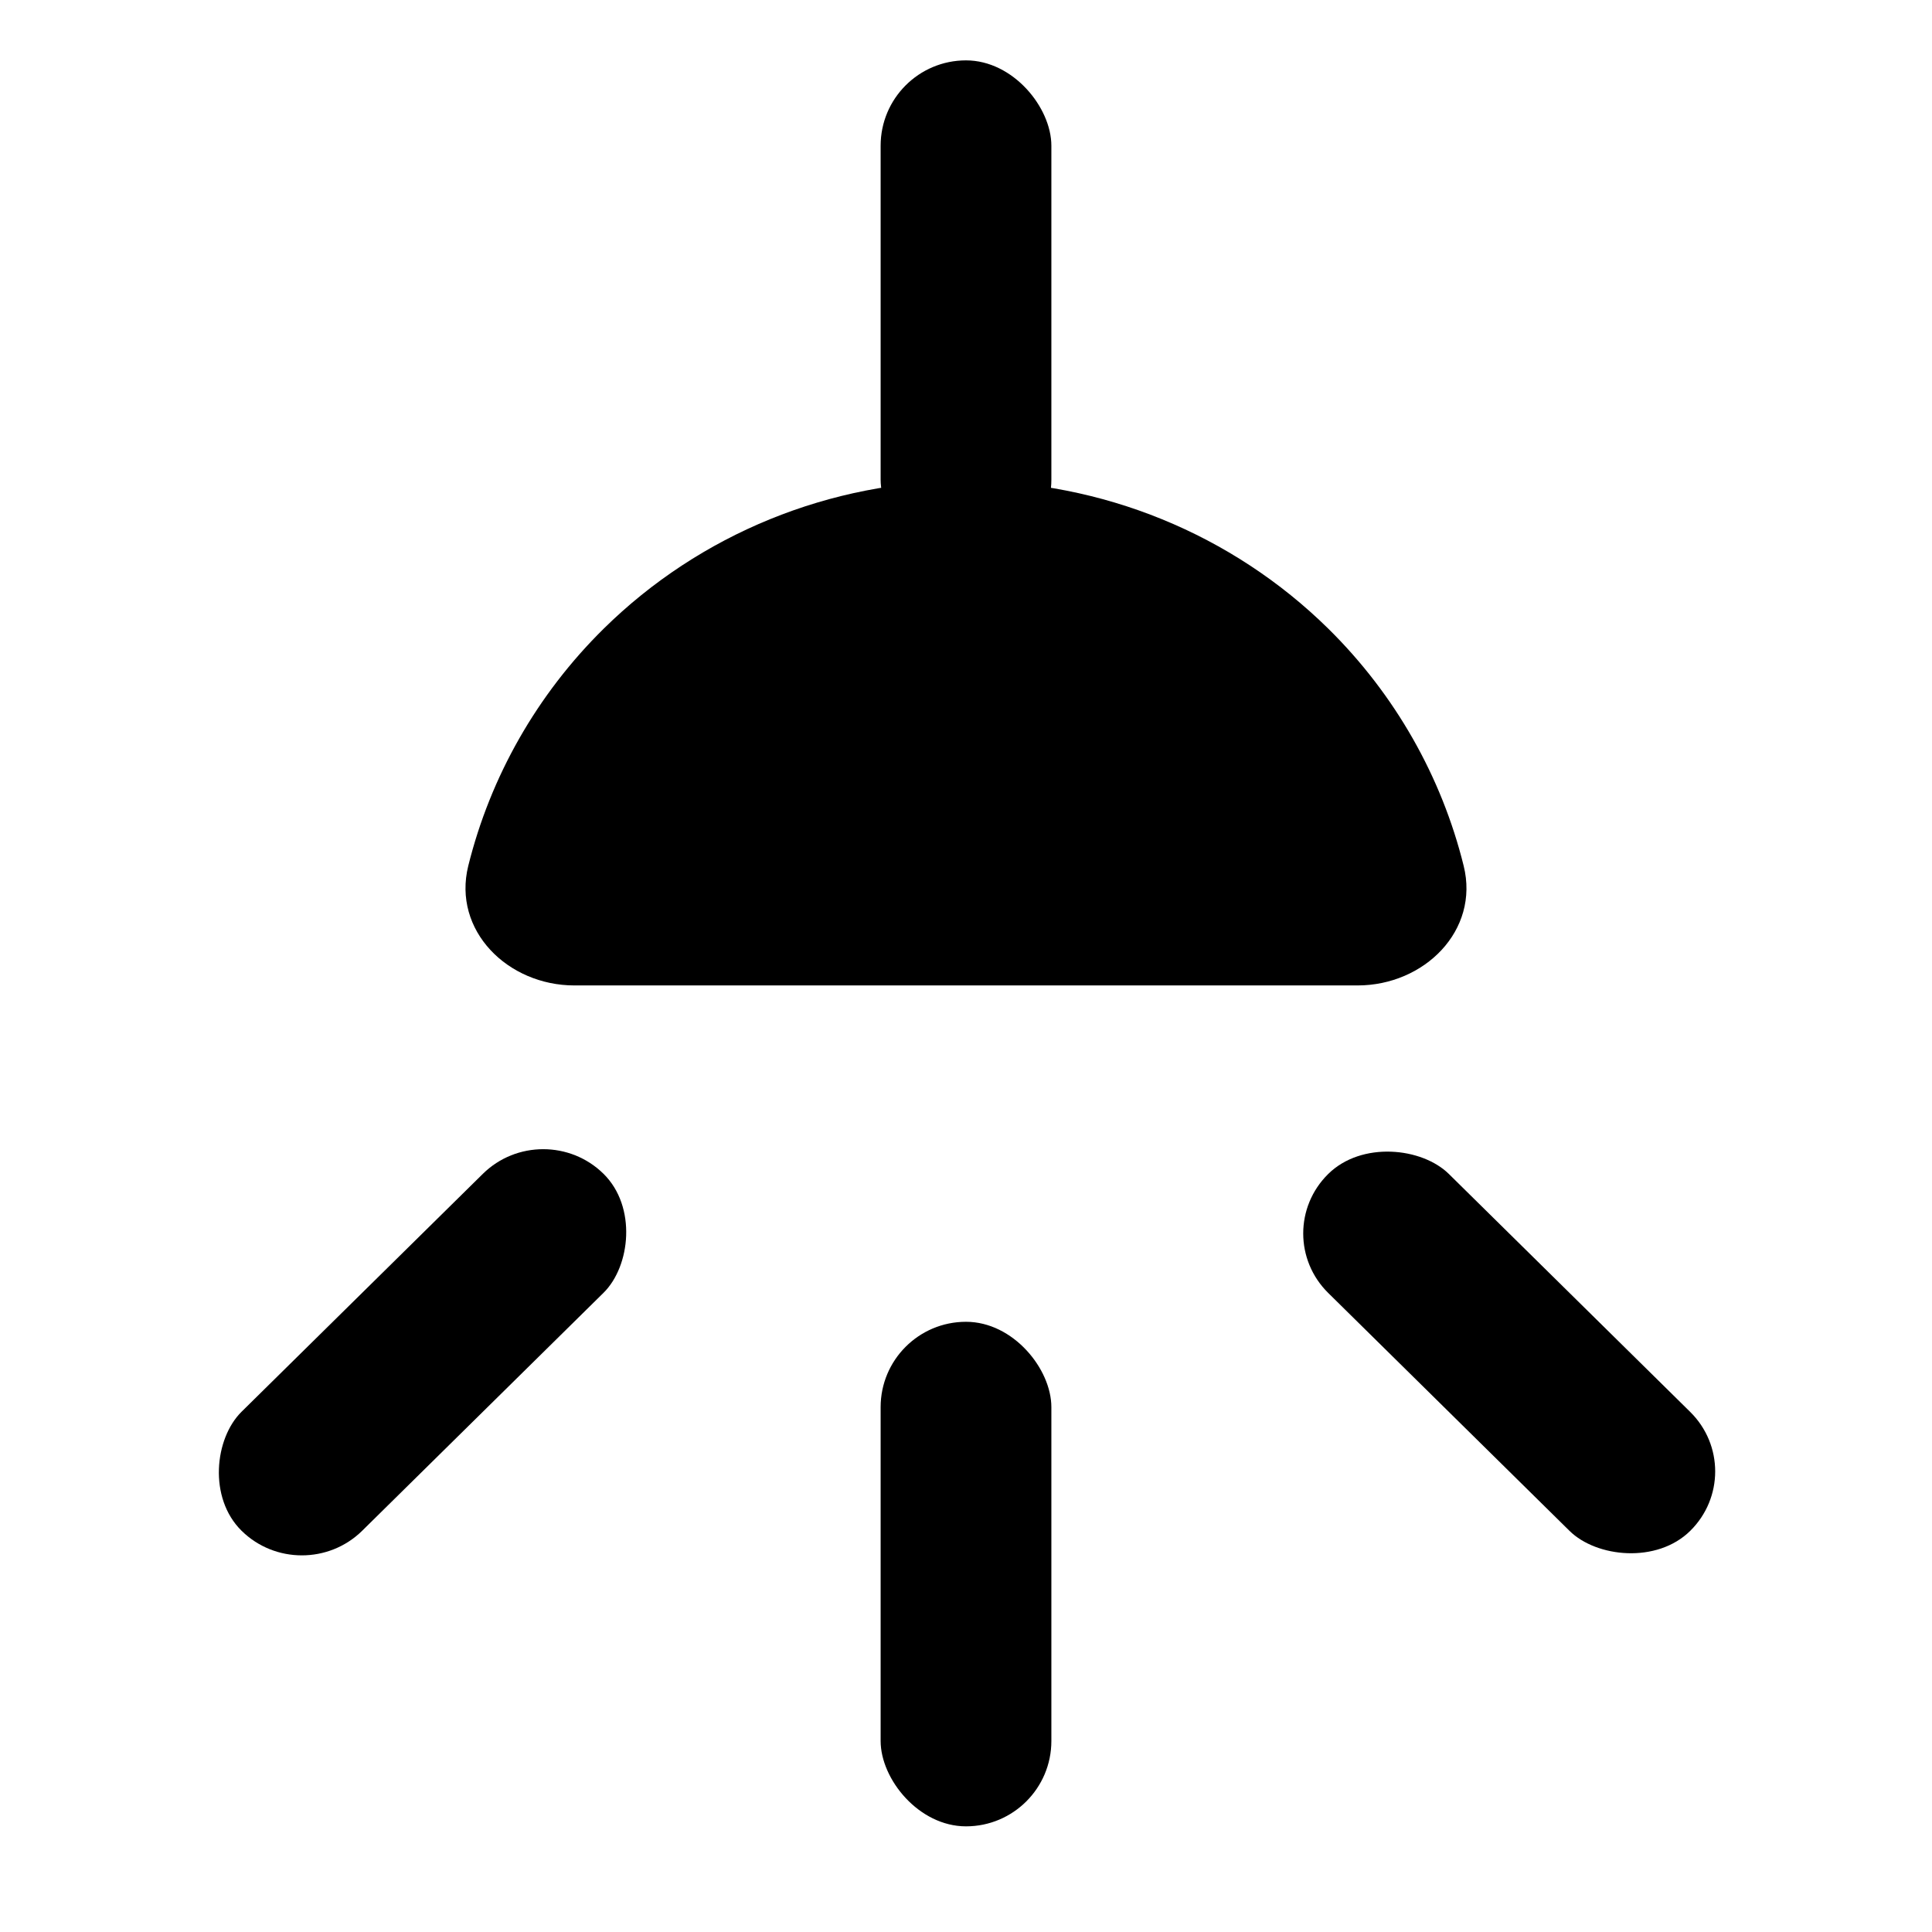 <?xml version="1.0" encoding="UTF-8"?> <svg xmlns="http://www.w3.org/2000/svg" width="32" height="32" viewBox="0 0 32 32" fill="none"><path d="M22.485 16.322C23.59 16.322 24.509 15.413 24.243 14.341C23.878 12.866 23.108 11.504 22 10.412C20.408 8.845 18.25 7.964 16 7.964C13.749 7.964 11.591 8.845 10 10.412C8.892 11.504 8.122 12.866 7.756 14.341C7.491 15.413 8.41 16.322 9.515 16.322L22.485 16.322Z" fill="black"></path><rect x="14.586" y="1" width="2.828" height="8.357" rx="1.414" fill="black"></rect><rect x="14.586" y="21.893" width="2.828" height="8.357" rx="1.414" fill="black"></rect><rect width="2.807" height="8.421" rx="1.404" transform="matrix(0.712 -0.702 0.712 0.702 21 20.43)" fill="black"></rect><rect width="2.807" height="8.421" rx="1.404" transform="matrix(-0.712 -0.702 0.712 -0.702 5 26.339)" fill="black"></rect></svg> 